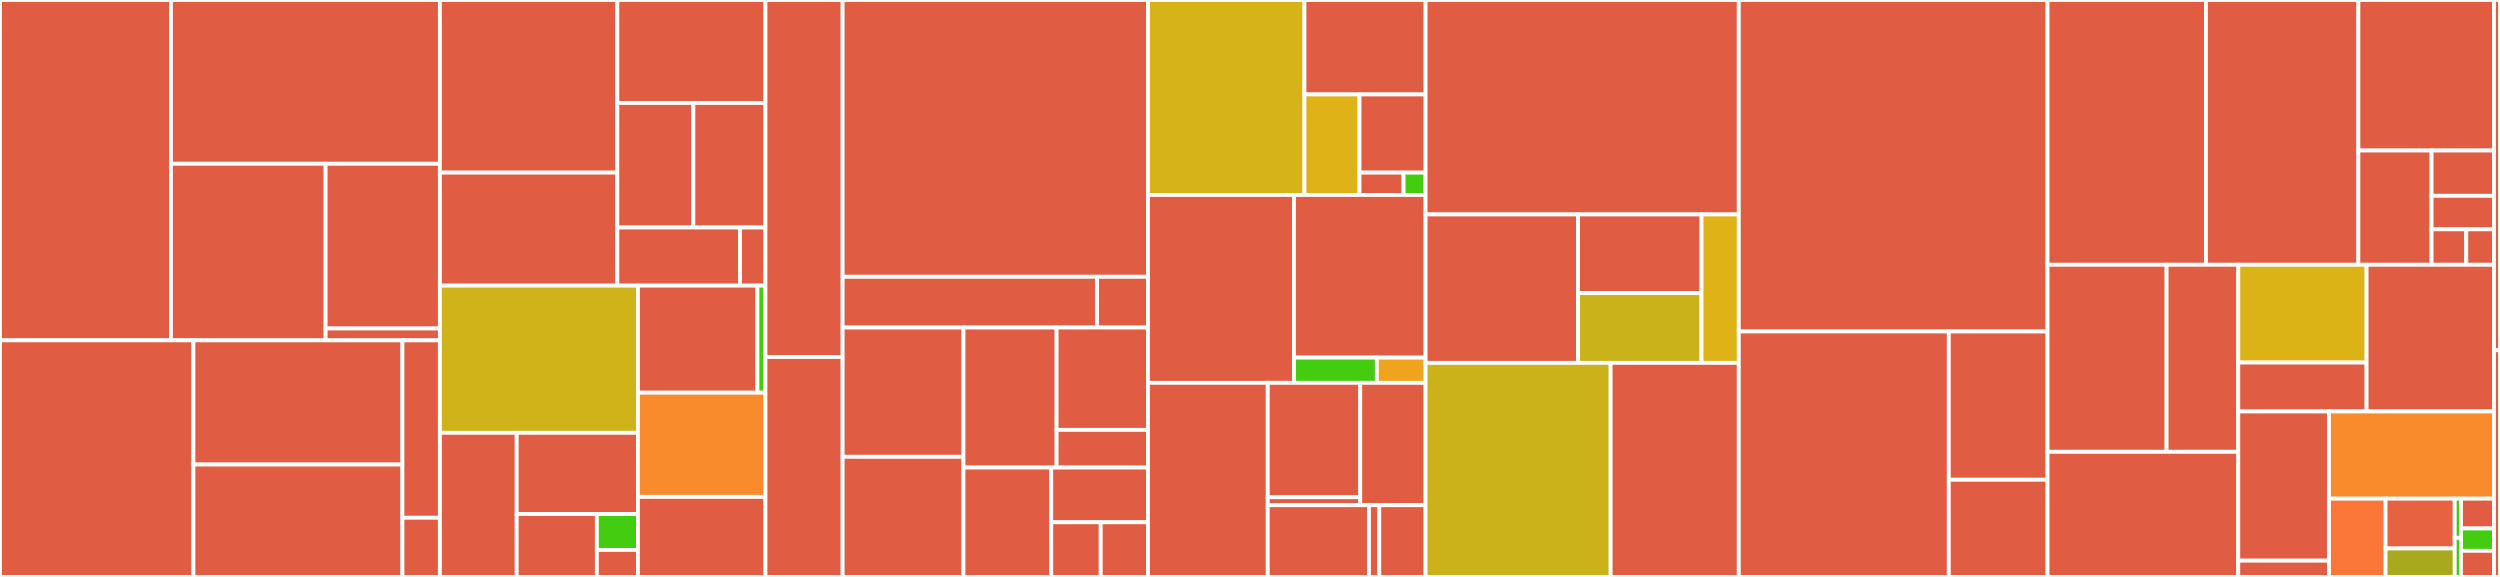 <svg baseProfile="full" width="650" height="150" viewBox="0 0 650 150" version="1.1"
xmlns="http://www.w3.org/2000/svg" xmlns:ev="http://www.w3.org/2001/xml-events"
xmlns:xlink="http://www.w3.org/1999/xlink">

<rect x="0" y="0" width="650" height="150" fill="#333333" stroke="none"/>

<style>rect.s{mask:url(#mask);}</style>
<defs>
  <pattern id="white" width="4" height="4" patternUnits="userSpaceOnUse" patternTransform="rotate(45)">
    <rect width="2" height="2" transform="translate(0,0)" fill="white"></rect>
  </pattern>
  <mask id="mask">
    <rect x="0" y="0" width="100%" height="100%" fill="url(#white)"></rect>
  </mask>
</defs>

<rect x="0" y="0" width="44.45" height="88.488" fill="#e05d44" stroke="white" stroke-width="1" class=" tooltipped" data-content="pkg/cmd/provisioning/azure/create_managed_identities.go"><title>pkg/cmd/provisioning/azure/create_managed_identities.go</title></rect>
<rect x="44.45" y="0" width="69.917" height="42.579" fill="#e05d44" stroke="white" stroke-width="1" class=" tooltipped" data-content="pkg/cmd/provisioning/azure/create_oidc_issuer.go"><title>pkg/cmd/provisioning/azure/create_oidc_issuer.go</title></rect>
<rect x="44.45" y="42.579" width="40.211" height="45.909" fill="#e05d44" stroke="white" stroke-width="1" class=" tooltipped" data-content="pkg/cmd/provisioning/azure/delete.go"><title>pkg/cmd/provisioning/azure/delete.go</title></rect>
<rect x="84.661" y="42.579" width="29.706" height="42.83" fill="#e05d44" stroke="white" stroke-width="1" class=" tooltipped" data-content="pkg/cmd/provisioning/azure/create_all.go"><title>pkg/cmd/provisioning/azure/create_all.go</title></rect>
<rect x="84.661" y="85.408" width="29.706" height="3.079" fill="#e05d44" stroke="white" stroke-width="1" class=" tooltipped" data-content="pkg/cmd/provisioning/azure/azure.go"><title>pkg/cmd/provisioning/azure/azure.go</title></rect>
<rect x="0" y="88.488" width="50.289" height="61.512" fill="#e05d44" stroke="white" stroke-width="1" class=" tooltipped" data-content="pkg/cmd/provisioning/aws/create_identity_provider.go"><title>pkg/cmd/provisioning/aws/create_identity_provider.go</title></rect>
<rect x="50.289" y="88.488" width="54.344" height="32.286" fill="#e05d44" stroke="white" stroke-width="1" class=" tooltipped" data-content="pkg/cmd/provisioning/aws/create-iam-roles.go"><title>pkg/cmd/provisioning/aws/create-iam-roles.go</title></rect>
<rect x="50.289" y="120.774" width="54.344" height="29.226" fill="#e05d44" stroke="white" stroke-width="1" class=" tooltipped" data-content="pkg/cmd/provisioning/aws/delete.go"><title>pkg/cmd/provisioning/aws/delete.go</title></rect>
<rect x="104.633" y="88.488" width="9.733" height="46.134" fill="#e05d44" stroke="white" stroke-width="1" class=" tooltipped" data-content="pkg/cmd/provisioning/aws/create_all.go"><title>pkg/cmd/provisioning/aws/create_all.go</title></rect>
<rect x="104.633" y="134.622" width="9.733" height="15.378" fill="#e05d44" stroke="white" stroke-width="1" class=" tooltipped" data-content="pkg/cmd/provisioning/aws/aws.go"><title>pkg/cmd/provisioning/aws/aws.go</title></rect>
<rect x="114.367" y="0" width="46.133" height="44.882" fill="#e05d44" stroke="white" stroke-width="1" class=" tooltipped" data-content="pkg/cmd/provisioning/gcp/create_service_accounts.go"><title>pkg/cmd/provisioning/gcp/create_service_accounts.go</title></rect>
<rect x="114.367" y="44.882" width="46.133" height="29.381" fill="#e05d44" stroke="white" stroke-width="1" class=" tooltipped" data-content="pkg/cmd/provisioning/gcp/create_workload_identity_provider.go"><title>pkg/cmd/provisioning/gcp/create_workload_identity_provider.go</title></rect>
<rect x="160.5" y="0" width="38.519" height="26.769" fill="#e05d44" stroke="white" stroke-width="1" class=" tooltipped" data-content="pkg/cmd/provisioning/gcp/delete.go"><title>pkg/cmd/provisioning/gcp/delete.go</title></rect>
<rect x="160.5" y="26.769" width="19.773" height="32.382" fill="#e05d44" stroke="white" stroke-width="1" class=" tooltipped" data-content="pkg/cmd/provisioning/gcp/credentials.go"><title>pkg/cmd/provisioning/gcp/credentials.go</title></rect>
<rect x="180.273" y="26.769" width="18.746" height="32.382" fill="#e05d44" stroke="white" stroke-width="1" class=" tooltipped" data-content="pkg/cmd/provisioning/gcp/create_workload_identity_pool.go"><title>pkg/cmd/provisioning/gcp/create_workload_identity_pool.go</title></rect>
<rect x="160.5" y="59.152" width="31.916" height="15.112" fill="#e05d44" stroke="white" stroke-width="1" class=" tooltipped" data-content="pkg/cmd/provisioning/gcp/create_all.go"><title>pkg/cmd/provisioning/gcp/create_all.go</title></rect>
<rect x="192.416" y="59.152" width="6.603" height="15.112" fill="#e05d44" stroke="white" stroke-width="1" class=" tooltipped" data-content="pkg/cmd/provisioning/gcp/gcp.go"><title>pkg/cmd/provisioning/gcp/gcp.go</title></rect>
<rect x="114.367" y="74.263" width="51.494" height="38.272" fill="#cfb319" stroke="white" stroke-width="1" class=" tooltipped" data-content="pkg/cmd/provisioning/ibmcloud/service_id.go"><title>pkg/cmd/provisioning/ibmcloud/service_id.go</title></rect>
<rect x="114.367" y="112.535" width="19.976" height="37.465" fill="#e05d44" stroke="white" stroke-width="1" class=" tooltipped" data-content="pkg/cmd/provisioning/ibmcloud/refresh-keys.go"><title>pkg/cmd/provisioning/ibmcloud/refresh-keys.go</title></rect>
<rect x="134.343" y="112.535" width="31.518" height="21.107" fill="#e05d44" stroke="white" stroke-width="1" class=" tooltipped" data-content="pkg/cmd/provisioning/ibmcloud/create_service_id.go"><title>pkg/cmd/provisioning/ibmcloud/create_service_id.go</title></rect>
<rect x="134.343" y="133.642" width="20.843" height="16.358" fill="#e05d44" stroke="white" stroke-width="1" class=" tooltipped" data-content="pkg/cmd/provisioning/ibmcloud/delete_service_id.go"><title>pkg/cmd/provisioning/ibmcloud/delete_service_id.go</title></rect>
<rect x="155.185" y="133.642" width="10.675" height="9.347" fill="#4c1" stroke="white" stroke-width="1" class=" tooltipped" data-content="pkg/cmd/provisioning/ibmcloud/utils.go"><title>pkg/cmd/provisioning/ibmcloud/utils.go</title></rect>
<rect x="155.185" y="142.99" width="10.675" height="7.01" fill="#e05d44" stroke="white" stroke-width="1" class=" tooltipped" data-content="pkg/cmd/provisioning/ibmcloud/ibmcloud.go"><title>pkg/cmd/provisioning/ibmcloud/ibmcloud.go</title></rect>
<rect x="165.861" y="74.263" width="31.067" height="27.837" fill="#e05d44" stroke="white" stroke-width="1" class=" tooltipped" data-content="pkg/cmd/provisioning/nutanix/create_shared_secrets.go"><title>pkg/cmd/provisioning/nutanix/create_shared_secrets.go</title></rect>
<rect x="196.928" y="74.263" width="2.091" height="27.837" fill="#4c1" stroke="white" stroke-width="1" class=" tooltipped" data-content="pkg/cmd/provisioning/nutanix/nutanix.go"><title>pkg/cmd/provisioning/nutanix/nutanix.go</title></rect>
<rect x="165.861" y="102.1" width="33.158" height="27.085" fill="#f98b2c" stroke="white" stroke-width="1" class=" tooltipped" data-content="pkg/cmd/provisioning/utils.go"><title>pkg/cmd/provisioning/utils.go</title></rect>
<rect x="165.861" y="129.185" width="33.158" height="20.815" fill="#e05d44" stroke="white" stroke-width="1" class=" tooltipped" data-content="pkg/cmd/provisioning/create_key_pair.go"><title>pkg/cmd/provisioning/create_key_pair.go</title></rect>
<rect x="199.019" y="0" width="20.068" height="92.818" fill="#e05d44" stroke="white" stroke-width="1" class=" tooltipped" data-content="pkg/cmd/operator/cmd.go"><title>pkg/cmd/operator/cmd.go</title></rect>
<rect x="199.019" y="92.818" width="20.068" height="57.182" fill="#e05d44" stroke="white" stroke-width="1" class=" tooltipped" data-content="pkg/cmd/render/render.go"><title>pkg/cmd/render/render.go</title></rect>
<rect x="219.087" y="0" width="79.386" height="71.962" fill="#e05d44" stroke="white" stroke-width="1" class=" tooltipped" data-content="pkg/operator/credentialsrequest/credentialsrequest_controller.go"><title>pkg/operator/credentialsrequest/credentialsrequest_controller.go</title></rect>
<rect x="219.087" y="71.962" width="66.155" height="13.198" fill="#e05d44" stroke="white" stroke-width="1" class=" tooltipped" data-content="pkg/operator/credentialsrequest/status.go"><title>pkg/operator/credentialsrequest/status.go</title></rect>
<rect x="285.242" y="71.962" width="13.231" height="13.198" fill="#e05d44" stroke="white" stroke-width="1" class=" tooltipped" data-content="pkg/operator/credentialsrequest/actuator/actuator.go"><title>pkg/operator/credentialsrequest/actuator/actuator.go</title></rect>
<rect x="219.087" y="85.161" width="31.421" height="33.611" fill="#e05d44" stroke="white" stroke-width="1" class=" tooltipped" data-content="pkg/operator/secretannotator/openstack/reconciler.go"><title>pkg/operator/secretannotator/openstack/reconciler.go</title></rect>
<rect x="219.087" y="118.771" width="31.421" height="31.229" fill="#e05d44" stroke="white" stroke-width="1" class=" tooltipped" data-content="pkg/operator/secretannotator/aws/reconciler.go"><title>pkg/operator/secretannotator/aws/reconciler.go</title></rect>
<rect x="250.508" y="85.161" width="24.211" height="36.407" fill="#e05d44" stroke="white" stroke-width="1" class=" tooltipped" data-content="pkg/operator/secretannotator/gcp/reconciler.go"><title>pkg/operator/secretannotator/gcp/reconciler.go</title></rect>
<rect x="274.719" y="85.161" width="23.754" height="26.605" fill="#e05d44" stroke="white" stroke-width="1" class=" tooltipped" data-content="pkg/operator/secretannotator/azure/reconciler.go"><title>pkg/operator/secretannotator/azure/reconciler.go</title></rect>
<rect x="274.719" y="111.766" width="23.754" height="9.802" fill="#e05d44" stroke="white" stroke-width="1" class=" tooltipped" data-content="pkg/operator/secretannotator/azure/mock/adal_generated.go"><title>pkg/operator/secretannotator/azure/mock/adal_generated.go</title></rect>
<rect x="250.508" y="121.568" width="22.813" height="28.432" fill="#e05d44" stroke="white" stroke-width="1" class=" tooltipped" data-content="pkg/operator/secretannotator/vsphere/reconciler.go"><title>pkg/operator/secretannotator/vsphere/reconciler.go</title></rect>
<rect x="273.321" y="121.568" width="25.152" height="14.216" fill="#e05d44" stroke="white" stroke-width="1" class=" tooltipped" data-content="pkg/operator/secretannotator/status/status.go"><title>pkg/operator/secretannotator/status/status.go</title></rect>
<rect x="273.321" y="135.784" width="12.869" height="14.216" fill="#e05d44" stroke="white" stroke-width="1" class=" tooltipped" data-content="pkg/operator/secretannotator/utils/utils.go"><title>pkg/operator/secretannotator/utils/utils.go</title></rect>
<rect x="286.19" y="135.784" width="12.284" height="14.216" fill="#e05d44" stroke="white" stroke-width="1" class=" tooltipped" data-content="pkg/operator/secretannotator/secretannotator_controller.go"><title>pkg/operator/secretannotator/secretannotator_controller.go</title></rect>
<rect x="298.473" y="0" width="40.683" height="50.691" fill="#d6b318" stroke="white" stroke-width="1" class=" tooltipped" data-content="pkg/operator/utils/utils.go"><title>pkg/operator/utils/utils.go</title></rect>
<rect x="339.156" y="0" width="31.496" height="24.554" fill="#e05d44" stroke="white" stroke-width="1" class=" tooltipped" data-content="pkg/operator/utils/gcp/utils.go"><title>pkg/operator/utils/gcp/utils.go</title></rect>
<rect x="339.156" y="24.554" width="14.317" height="26.138" fill="#dfb317" stroke="white" stroke-width="1" class=" tooltipped" data-content="pkg/operator/utils/condition_utils.go"><title>pkg/operator/utils/condition_utils.go</title></rect>
<rect x="353.473" y="24.554" width="17.18" height="20.329" fill="#e05d44" stroke="white" stroke-width="1" class=" tooltipped" data-content="pkg/operator/utils/aws/utils.go"><title>pkg/operator/utils/aws/utils.go</title></rect>
<rect x="353.473" y="44.883" width="11.453" height="5.808" fill="#e05d44" stroke="white" stroke-width="1" class=" tooltipped" data-content="pkg/operator/utils/client.go"><title>pkg/operator/utils/client.go</title></rect>
<rect x="364.926" y="44.883" width="5.727" height="5.808" fill="#4c1" stroke="white" stroke-width="1" class=" tooltipped" data-content="pkg/operator/utils/errorscrub.go"><title>pkg/operator/utils/errorscrub.go</title></rect>
<rect x="298.473" y="50.691" width="37.962" height="48.848" fill="#e05d44" stroke="white" stroke-width="1" class=" tooltipped" data-content="pkg/operator/status/status_controller.go"><title>pkg/operator/status/status_controller.go</title></rect>
<rect x="336.435" y="50.691" width="34.217" height="42.286" fill="#e05d44" stroke="white" stroke-width="1" class=" tooltipped" data-content="pkg/operator/podidentity/podidentitywebhook_controller.go"><title>pkg/operator/podidentity/podidentitywebhook_controller.go</title></rect>
<rect x="336.435" y="92.978" width="21.544" height="6.562" fill="#4c1" stroke="white" stroke-width="1" class=" tooltipped" data-content="pkg/operator/podidentity/azurepodidentitywebhook.go"><title>pkg/operator/podidentity/azurepodidentitywebhook.go</title></rect>
<rect x="357.979" y="92.978" width="12.673" height="6.562" fill="#efa41b" stroke="white" stroke-width="1" class=" tooltipped" data-content="pkg/operator/podidentity/awspodidentitywebhook.go"><title>pkg/operator/podidentity/awspodidentitywebhook.go</title></rect>
<rect x="298.473" y="99.539" width="31.146" height="50.461" fill="#e05d44" stroke="white" stroke-width="1" class=" tooltipped" data-content="pkg/operator/metrics/metrics.go"><title>pkg/operator/metrics/metrics.go</title></rect>
<rect x="329.619" y="99.539" width="24.045" height="29.742" fill="#e05d44" stroke="white" stroke-width="1" class=" tooltipped" data-content="pkg/operator/cleanup/cleanup_controller.go"><title>pkg/operator/cleanup/cleanup_controller.go</title></rect>
<rect x="329.619" y="129.281" width="24.045" height="2.075" fill="#e05d44" stroke="white" stroke-width="1" class=" tooltipped" data-content="pkg/operator/cleanup/status.go"><title>pkg/operator/cleanup/status.go</title></rect>
<rect x="353.664" y="99.539" width="16.988" height="31.817" fill="#e05d44" stroke="white" stroke-width="1" class=" tooltipped" data-content="pkg/operator/controller.go"><title>pkg/operator/controller.go</title></rect>
<rect x="329.619" y="131.356" width="26.315" height="18.644" fill="#e05d44" stroke="white" stroke-width="1" class=" tooltipped" data-content="pkg/operator/loglevel/controller.go"><title>pkg/operator/loglevel/controller.go</title></rect>
<rect x="355.934" y="131.356" width="2.676" height="18.644" fill="#e05d44" stroke="white" stroke-width="1" class=" tooltipped" data-content="pkg/operator/loglevel/status.go"><title>pkg/operator/loglevel/status.go</title></rect>
<rect x="358.61" y="131.356" width="12.042" height="18.644" fill="#e05d44" stroke="white" stroke-width="1" class=" tooltipped" data-content="pkg/operator/platform/platform.go"><title>pkg/operator/platform/platform.go</title></rect>
<rect x="370.652" y="0" width="81.437" height="55.752" fill="#e05d44" stroke="white" stroke-width="1" class=" tooltipped" data-content="pkg/gcp/actuator/actuator.go"><title>pkg/gcp/actuator/actuator.go</title></rect>
<rect x="370.652" y="55.752" width="39.641" height="38.598" fill="#e05d44" stroke="white" stroke-width="1" class=" tooltipped" data-content="pkg/gcp/actuator/policy.go"><title>pkg/gcp/actuator/policy.go</title></rect>
<rect x="410.294" y="55.752" width="32.101" height="20.465" fill="#e05d44" stroke="white" stroke-width="1" class=" tooltipped" data-content="pkg/gcp/actuator/role.go"><title>pkg/gcp/actuator/role.go</title></rect>
<rect x="410.294" y="76.217" width="32.101" height="18.133" fill="#c9b21a" stroke="white" stroke-width="1" class=" tooltipped" data-content="pkg/gcp/actuator/serviceaccount.go"><title>pkg/gcp/actuator/serviceaccount.go</title></rect>
<rect x="442.395" y="55.752" width="9.695" height="38.598" fill="#dfb317" stroke="white" stroke-width="1" class=" tooltipped" data-content="pkg/gcp/actuator/utils.go"><title>pkg/gcp/actuator/utils.go</title></rect>
<rect x="370.652" y="94.35" width="48.115" height="55.65" fill="#ccb21a" stroke="white" stroke-width="1" class=" tooltipped" data-content="pkg/gcp/mock/client_generated.go"><title>pkg/gcp/mock/client_generated.go</title></rect>
<rect x="418.768" y="94.35" width="33.322" height="55.65" fill="#e05d44" stroke="white" stroke-width="1" class=" tooltipped" data-content="pkg/gcp/client.go"><title>pkg/gcp/client.go</title></rect>
<rect x="452.09" y="0" width="80.273" height="86.188" fill="#e05d44" stroke="white" stroke-width="1" class=" tooltipped" data-content="pkg/aws/actuator/actuator.go"><title>pkg/aws/actuator/actuator.go</title></rect>
<rect x="452.09" y="86.188" width="54.601" height="63.812" fill="#e05d44" stroke="white" stroke-width="1" class=" tooltipped" data-content="pkg/aws/mock/client_generated.go"><title>pkg/aws/mock/client_generated.go</title></rect>
<rect x="506.691" y="86.188" width="25.672" height="38.546" fill="#e05d44" stroke="white" stroke-width="1" class=" tooltipped" data-content="pkg/aws/client.go"><title>pkg/aws/client.go</title></rect>
<rect x="506.691" y="124.734" width="25.672" height="25.266" fill="#e05d44" stroke="white" stroke-width="1" class=" tooltipped" data-content="pkg/aws/utils.go"><title>pkg/aws/utils.go</title></rect>
<rect x="532.362" y="0" width="41.192" height="68.84" fill="#e05d44" stroke="white" stroke-width="1" class=" tooltipped" data-content="pkg/azure/mock/client_generated.go"><title>pkg/azure/mock/client_generated.go</title></rect>
<rect x="573.554" y="0" width="39.621" height="68.84" fill="#e05d44" stroke="white" stroke-width="1" class=" tooltipped" data-content="pkg/azure/actuator.go"><title>pkg/azure/actuator.go</title></rect>
<rect x="613.175" y="0" width="35.273" height="39.135" fill="#e05d44" stroke="white" stroke-width="1" class=" tooltipped" data-content="pkg/azure/clients.go"><title>pkg/azure/clients.go</title></rect>
<rect x="613.175" y="39.135" width="19.036" height="29.705" fill="#e05d44" stroke="white" stroke-width="1" class=" tooltipped" data-content="pkg/azure/minter.go"><title>pkg/azure/minter.go</title></rect>
<rect x="632.211" y="39.135" width="16.237" height="11.779" fill="#e05d44" stroke="white" stroke-width="1" class=" tooltipped" data-content="pkg/azure/client.go"><title>pkg/azure/client.go</title></rect>
<rect x="632.211" y="50.914" width="16.237" height="8.707" fill="#e05d44" stroke="white" stroke-width="1" class=" tooltipped" data-content="pkg/azure/base.go"><title>pkg/azure/base.go</title></rect>
<rect x="632.211" y="59.621" width="9.02" height="9.219" fill="#e05d44" stroke="white" stroke-width="1" class=" tooltipped" data-content="pkg/azure/request.go"><title>pkg/azure/request.go</title></rect>
<rect x="641.232" y="59.621" width="7.216" height="9.219" fill="#e05d44" stroke="white" stroke-width="1" class=" tooltipped" data-content="pkg/azure/secret.go"><title>pkg/azure/secret.go</title></rect>
<rect x="532.362" y="68.84" width="30.951" height="48.629" fill="#e05d44" stroke="white" stroke-width="1" class=" tooltipped" data-content="pkg/assets/v410_00_assets/bindata.go"><title>pkg/assets/v410_00_assets/bindata.go</title></rect>
<rect x="563.313" y="68.84" width="18.639" height="48.629" fill="#e05d44" stroke="white" stroke-width="1" class=" tooltipped" data-content="pkg/assets/bootstrap/bindata.go"><title>pkg/assets/bootstrap/bindata.go</title></rect>
<rect x="532.362" y="117.469" width="49.59" height="32.531" fill="#e05d44" stroke="white" stroke-width="1" class=" tooltipped" data-content="pkg/vsphere/actuator/actuator.go"><title>pkg/vsphere/actuator/actuator.go</title></rect>
<rect x="581.952" y="68.84" width="33.357" height="25.428" fill="#dcb317" stroke="white" stroke-width="1" class=" tooltipped" data-content="pkg/ibmcloud/mock/client_generated.go"><title>pkg/ibmcloud/mock/client_generated.go</title></rect>
<rect x="581.952" y="94.267" width="33.357" height="12.714" fill="#e05d44" stroke="white" stroke-width="1" class=" tooltipped" data-content="pkg/ibmcloud/client.go"><title>pkg/ibmcloud/client.go</title></rect>
<rect x="615.309" y="68.84" width="33.139" height="38.142" fill="#e05d44" stroke="white" stroke-width="1" class=" tooltipped" data-content="pkg/ovirt/actuator.go"><title>pkg/ovirt/actuator.go</title></rect>
<rect x="581.952" y="106.981" width="23.583" height="38.787" fill="#e05d44" stroke="white" stroke-width="1" class=" tooltipped" data-content="pkg/openstack/actuator.go"><title>pkg/openstack/actuator.go</title></rect>
<rect x="581.952" y="145.769" width="23.583" height="4.231" fill="#e05d44" stroke="white" stroke-width="1" class=" tooltipped" data-content="pkg/openstack/utils.go"><title>pkg/openstack/utils.go</title></rect>
<rect x="605.535" y="106.981" width="42.913" height="22.672" fill="#f98b2c" stroke="white" stroke-width="1" class=" tooltipped" data-content="pkg/kubevirt/actuator.go"><title>pkg/kubevirt/actuator.go</title></rect>
<rect x="605.535" y="129.653" width="14.713" height="20.347" fill="#fa7739" stroke="white" stroke-width="1" class=" tooltipped" data-content="pkg/apis/cloudcredential/v1/codec.go"><title>pkg/apis/cloudcredential/v1/codec.go</title></rect>
<rect x="620.248" y="129.653" width="17.982" height="12.948" fill="#e76241" stroke="white" stroke-width="1" class=" tooltipped" data-content="pkg/apis/cloudcredential/v1/aws_manual.deepcopy.go"><title>pkg/apis/cloudcredential/v1/aws_manual.deepcopy.go</title></rect>
<rect x="620.248" y="142.601" width="17.982" height="7.399" fill="#a9a91d" stroke="white" stroke-width="1" class=" tooltipped" data-content="pkg/apis/cloudcredential/v1/register.go"><title>pkg/apis/cloudcredential/v1/register.go</title></rect>
<rect x="638.23" y="129.653" width="1.635" height="10.173" fill="#4c1" stroke="white" stroke-width="1" class=" tooltipped" data-content="pkg/apis/addtoscheme_cloudcreds_v1.go"><title>pkg/apis/addtoscheme_cloudcreds_v1.go</title></rect>
<rect x="638.23" y="139.827" width="1.635" height="10.173" fill="#4c1" stroke="white" stroke-width="1" class=" tooltipped" data-content="pkg/apis/apis.go"><title>pkg/apis/apis.go</title></rect>
<rect x="639.865" y="129.653" width="8.583" height="7.751" fill="#e05d44" stroke="white" stroke-width="1" class=" tooltipped" data-content="pkg/util/scheme.go"><title>pkg/util/scheme.go</title></rect>
<rect x="639.865" y="137.404" width="8.583" height="5.813" fill="#4c1" stroke="white" stroke-width="1" class=" tooltipped" data-content="pkg/util/infra.go"><title>pkg/util/infra.go</title></rect>
<rect x="639.865" y="143.218" width="8.583" height="6.782" fill="#e05d44" stroke="white" stroke-width="1" class=" tooltipped" data-content="pkg/version/version.go"><title>pkg/version/version.go</title></rect>
<rect x="648.448" y="0" width="1.552" height="91.071" fill="#e05d44" stroke="white" stroke-width="1" class=" tooltipped" data-content="cmd/cloud-credential-operator/main.go"><title>cmd/cloud-credential-operator/main.go</title></rect>
<rect x="648.448" y="91.071" width="1.552" height="58.929" fill="#e05d44" stroke="white" stroke-width="1" class=" tooltipped" data-content="cmd/ccoctl/main.go"><title>cmd/ccoctl/main.go</title></rect>
</svg>